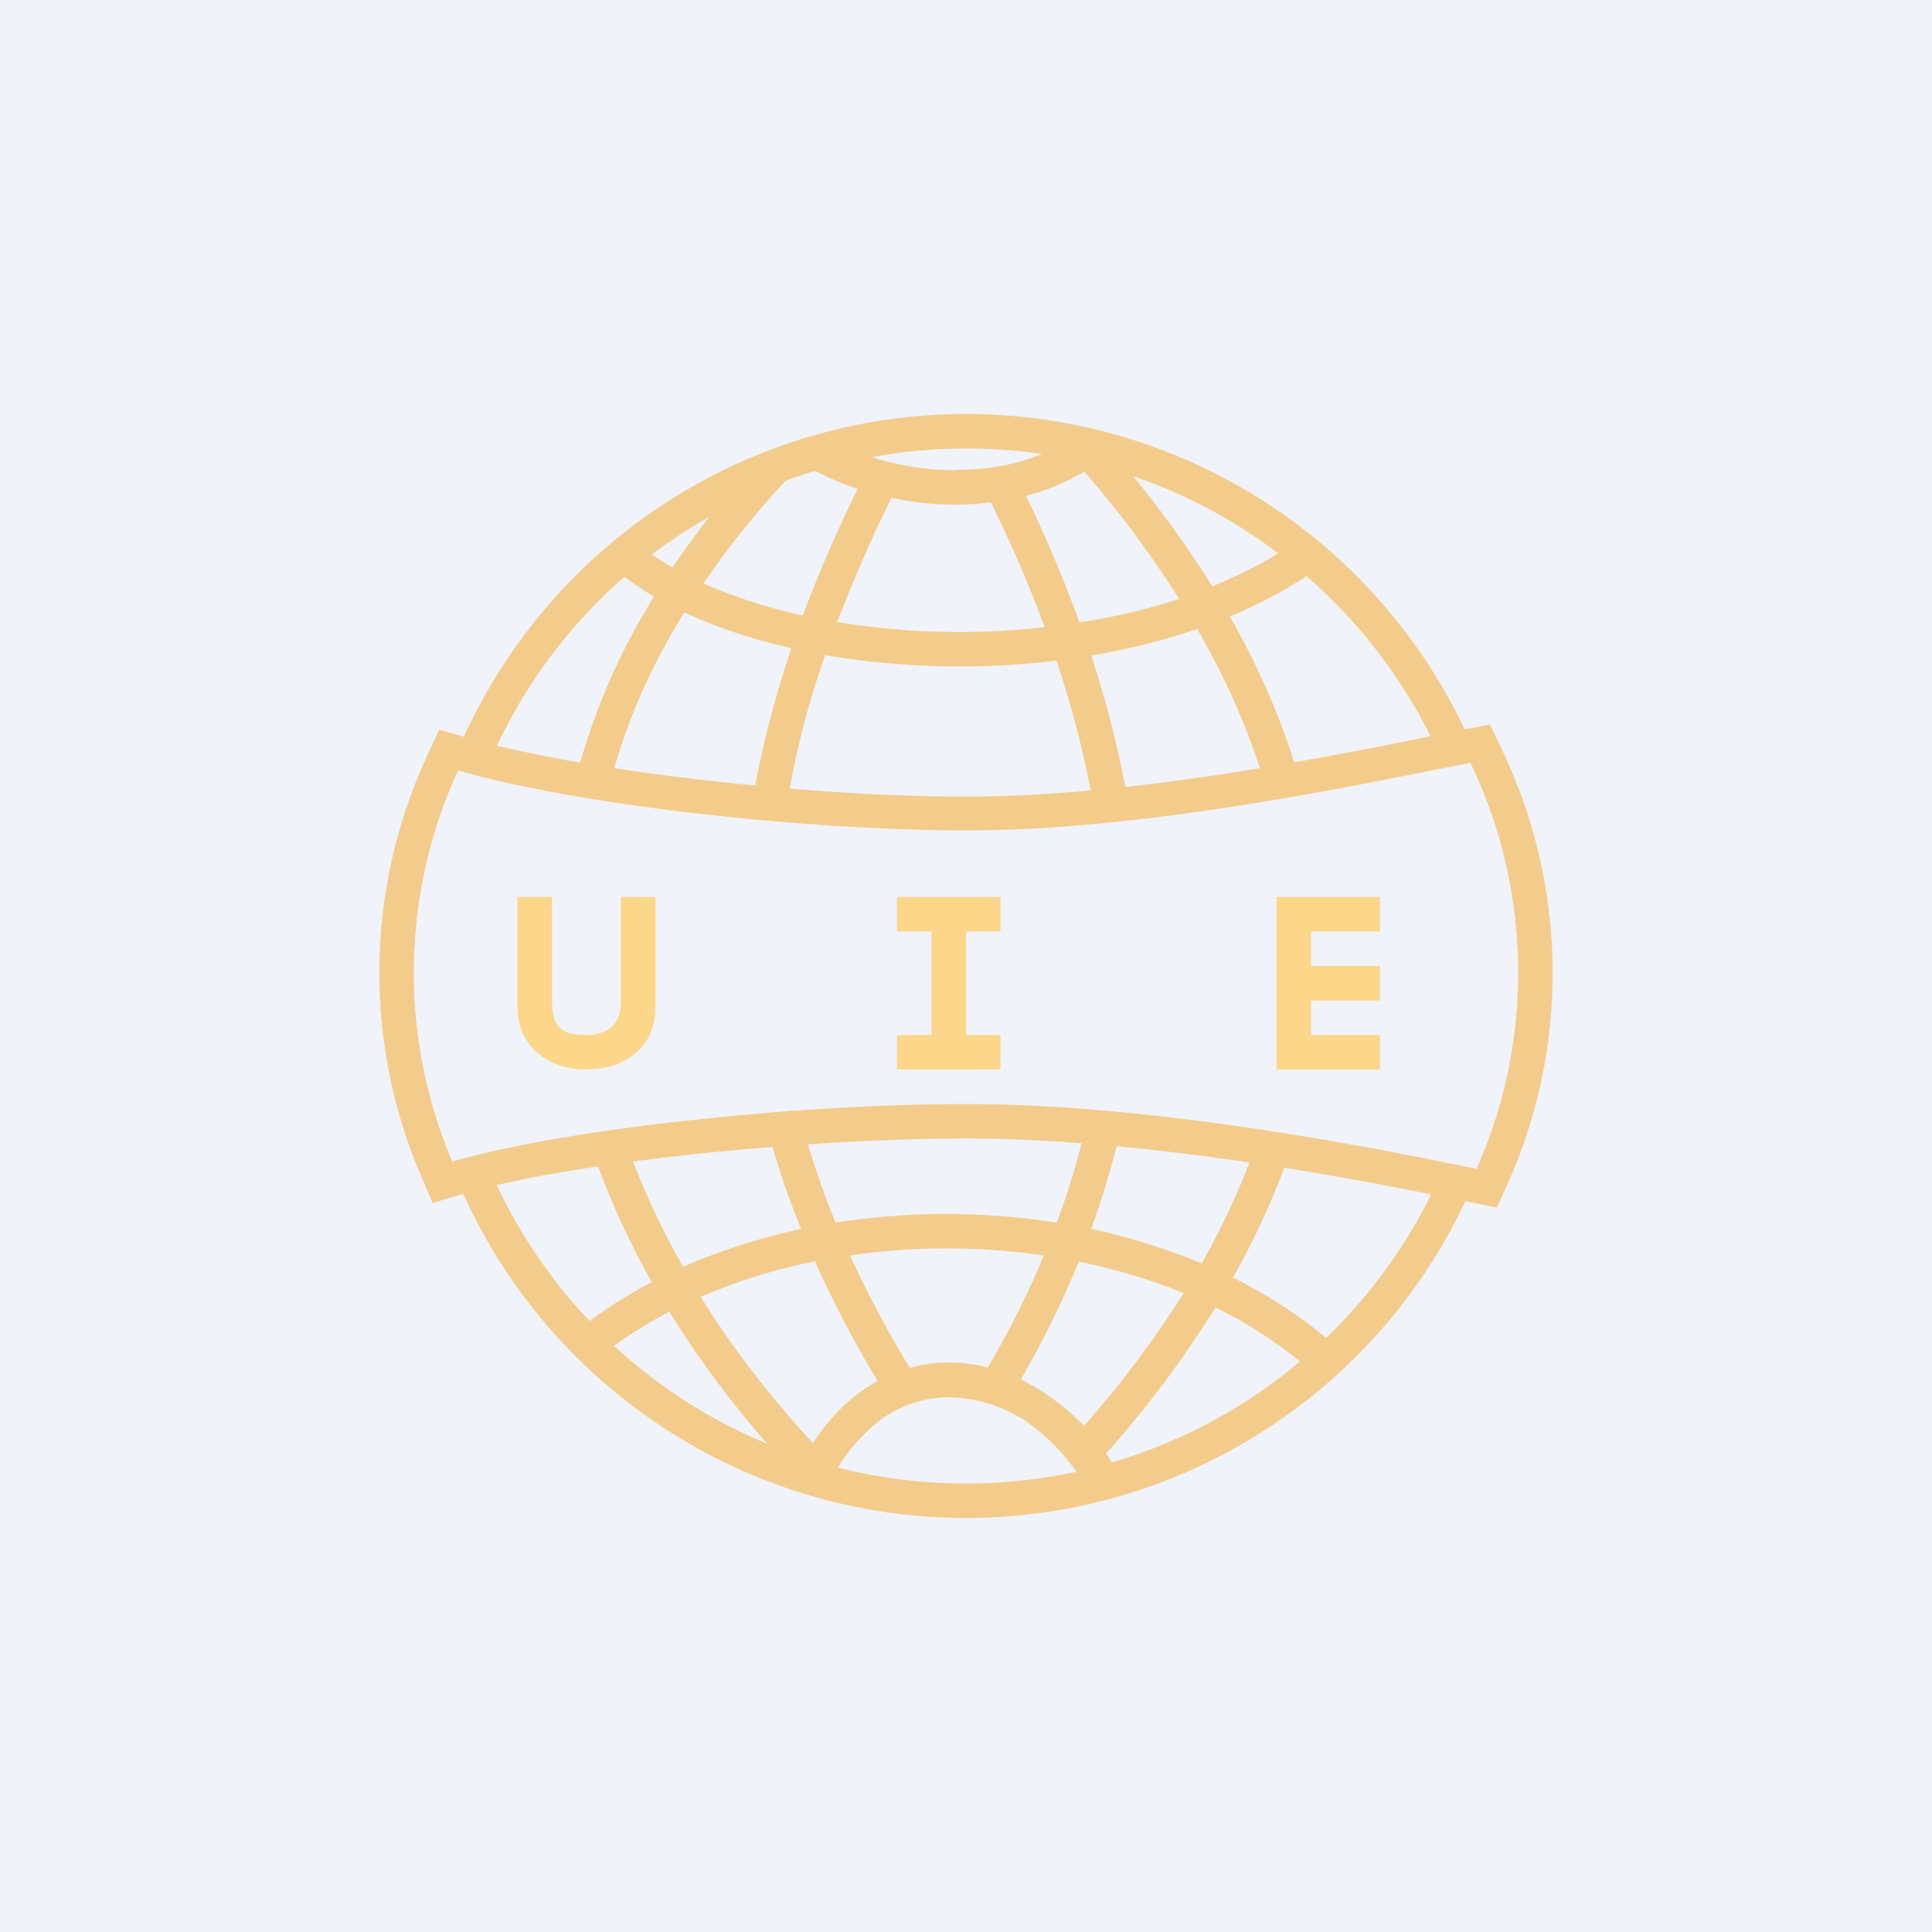 <svg xmlns="http://www.w3.org/2000/svg" width="56" height="56" viewBox="0 0 56 56"><path fill="#F0F3FA" d="M0 0h56v56H0z"/><path fill="#F3CC8B" fill-rule="evenodd" d="M28 43c1.1 0 2.17-.12 3.2-.34a5.9 5.9 0 0 0-1.05-1.15 4.16 4.16 0 0 0-2.65-1.01 3.4 3.4 0 0 0-2.42 1.04c-.34.33-.6.68-.79 1 1.19.3 2.43.46 3.71.46Zm4.06-.87.17.26c2.03-.6 3.88-1.6 5.45-2.93-.74-.6-1.56-1.13-2.45-1.56a30.64 30.64 0 0 1-3.17 4.23Zm-.64-.8a6.7 6.7 0 0 0-1.83-1.35 28.27 28.27 0 0 0 1.68-3.41c1.05.21 2.07.52 3.04.91a29.64 29.64 0 0 1-2.9 3.86Zm4.32-4.3c.97.49 1.88 1.07 2.7 1.75a14.96 14.96 0 0 0-.57-22.08c-.69.45-1.43.84-2.22 1.17 1.7 3 2.64 6.08 2.72 9.24.09 3.29-.76 6.6-2.63 9.92Zm-1.04-18.8c1.68 2.91 2.6 5.9 2.68 8.9.07 3.1-.73 6.28-2.55 9.49-1.02-.43-2.1-.76-3.2-1 1.98-5.47 1.85-10.97 0-16.62 1.05-.18 2.09-.43 3.07-.77Zm.43-1.23c.68-.28 1.33-.6 1.92-.96a14.96 14.96 0 0 0-4.21-2.24 30.25 30.25 0 0 1 2.3 3.2Zm-3.71-3.34a30.37 30.37 0 0 1 2.76 3.7c-.92.3-1.9.53-2.89.68a39.2 39.2 0 0 0-1.55-3.67 6.2 6.2 0 0 0 1.68-.7Zm-1.14 4.52c-.44-1.2-.96-2.4-1.56-3.62a8.48 8.48 0 0 1-2.88-.13 40 40 0 0 0-1.57 3.6 21.7 21.7 0 0 0 6 .15Zm.34.97a23.45 23.45 0 0 1-6.7-.16A24.6 24.6 0 0 0 22.5 27c0 2.78.55 5.57 1.72 8.44a20.49 20.49 0 0 1 6.41 0c1.98-5.35 1.85-10.72-.01-16.3Zm-.36 17.24a19.45 19.45 0 0 0-5.62 0 31.27 31.27 0 0 0 1.73 3.26 4.25 4.25 0 0 1 2.26-.01 27.5 27.5 0 0 0 1.63-3.25Zm-4.82 3.64a31.9 31.9 0 0 1-1.82-3.47 16.6 16.6 0 0 0-3.31 1.03c.9 1.45 1.98 2.86 3.25 4.24.21-.33.48-.67.81-1 .3-.3.66-.57 1.07-.8Zm-3.2 1.82a29.06 29.06 0 0 1-2.84-3.83c-.56.3-1.1.62-1.6.99a15.01 15.01 0 0 0 4.44 2.84Zm-2.44-5.13c1.07-.47 2.23-.84 3.42-1.1A22.9 22.9 0 0 1 21.5 27c0-2.73.5-5.44 1.44-8.21-1.12-.26-2.17-.6-3.1-1.04a17.66 17.66 0 0 0-2.72 10.23c.15 2.93 1.06 5.89 2.68 8.74Zm-.84-19.43a18.64 18.64 0 0 0-2.83 10.73c.15 3.1 1.1 6.18 2.76 9.14-.63.34-1.24.71-1.8 1.13a14.96 14.96 0 0 1 1.01-21.57c.27.2.55.4.86.57Zm1.43-.38c.86.38 1.83.7 2.88.93.45-1.21.98-2.43 1.59-3.67a8.3 8.3 0 0 1-1.23-.52c-.29.08-.57.18-.85.28-.91.97-1.7 1.97-2.39 2.98Zm.18-1.95c-.38.5-.74.99-1.08 1.49a8.2 8.2 0 0 1-.59-.38c.53-.4 1.1-.77 1.67-1.1Zm7.12-1.34c.9 0 1.77-.15 2.51-.46a15.12 15.12 0 0 0-4.93.09c.78.25 1.6.38 2.42.38ZM28 44a16 16 0 1 0 0-32 16 16 0 0 0 0 32Z"/><path fill="#F0F3FA" d="M27.48 23.96c-4.64 0-10.79-.73-14.2-1.74a14.53 14.53 0 0 0-.17 11.57C16.5 32.78 22.85 32 27.5 32c5.16 0 11.88 1.3 15.3 2a14.52 14.52 0 0 0-.18-12c-3.48.7-9.97 1.96-15.14 1.96Z"/><path fill="#F3CC8B" fill-rule="evenodd" d="m12.73 21.15.84.24c3.29.96 9.85 1.7 14.43 1.7 5.05 0 10.93-1.24 14.42-1.94l.77-.15.33.7a14.98 14.98 0 0 1 .2 12.57l-.33.73-.8-.16-.91-.18C38.05 33.92 32.62 33 28 33c-4.55 0-11.32.65-14.6 1.61l-.86.26-.35-.82a14.96 14.96 0 0 1 .18-12.12l.36-.78Zm.38 12.52a14 14 0 0 1 .17-11.34c3.41 1 10.07 1.74 14.72 1.74 5.16 0 11.14-1.27 14.62-1.96a14.02 14.02 0 0 1 .18 11.77l-.93-.19C38.27 32.96 32.73 32 28 32c-4.65 0-11.51.68-14.89 1.67Z"/><path fill="#FCD689" d="M19 29.2c0 1.16-.9 1.8-2 1.8-1.11 0-2-.66-2-1.82V26h1v3c0 .81.33 1 .98 1 .69 0 1.02-.35 1.02-1v-3h1v3.2ZM29 31h-3v-1h1v-3h-1v-1h3v1h-1v3h1v1Zm11 0h-3v-5h3v1h-2v1h2v1h-2v1h2v1Z"/></svg>